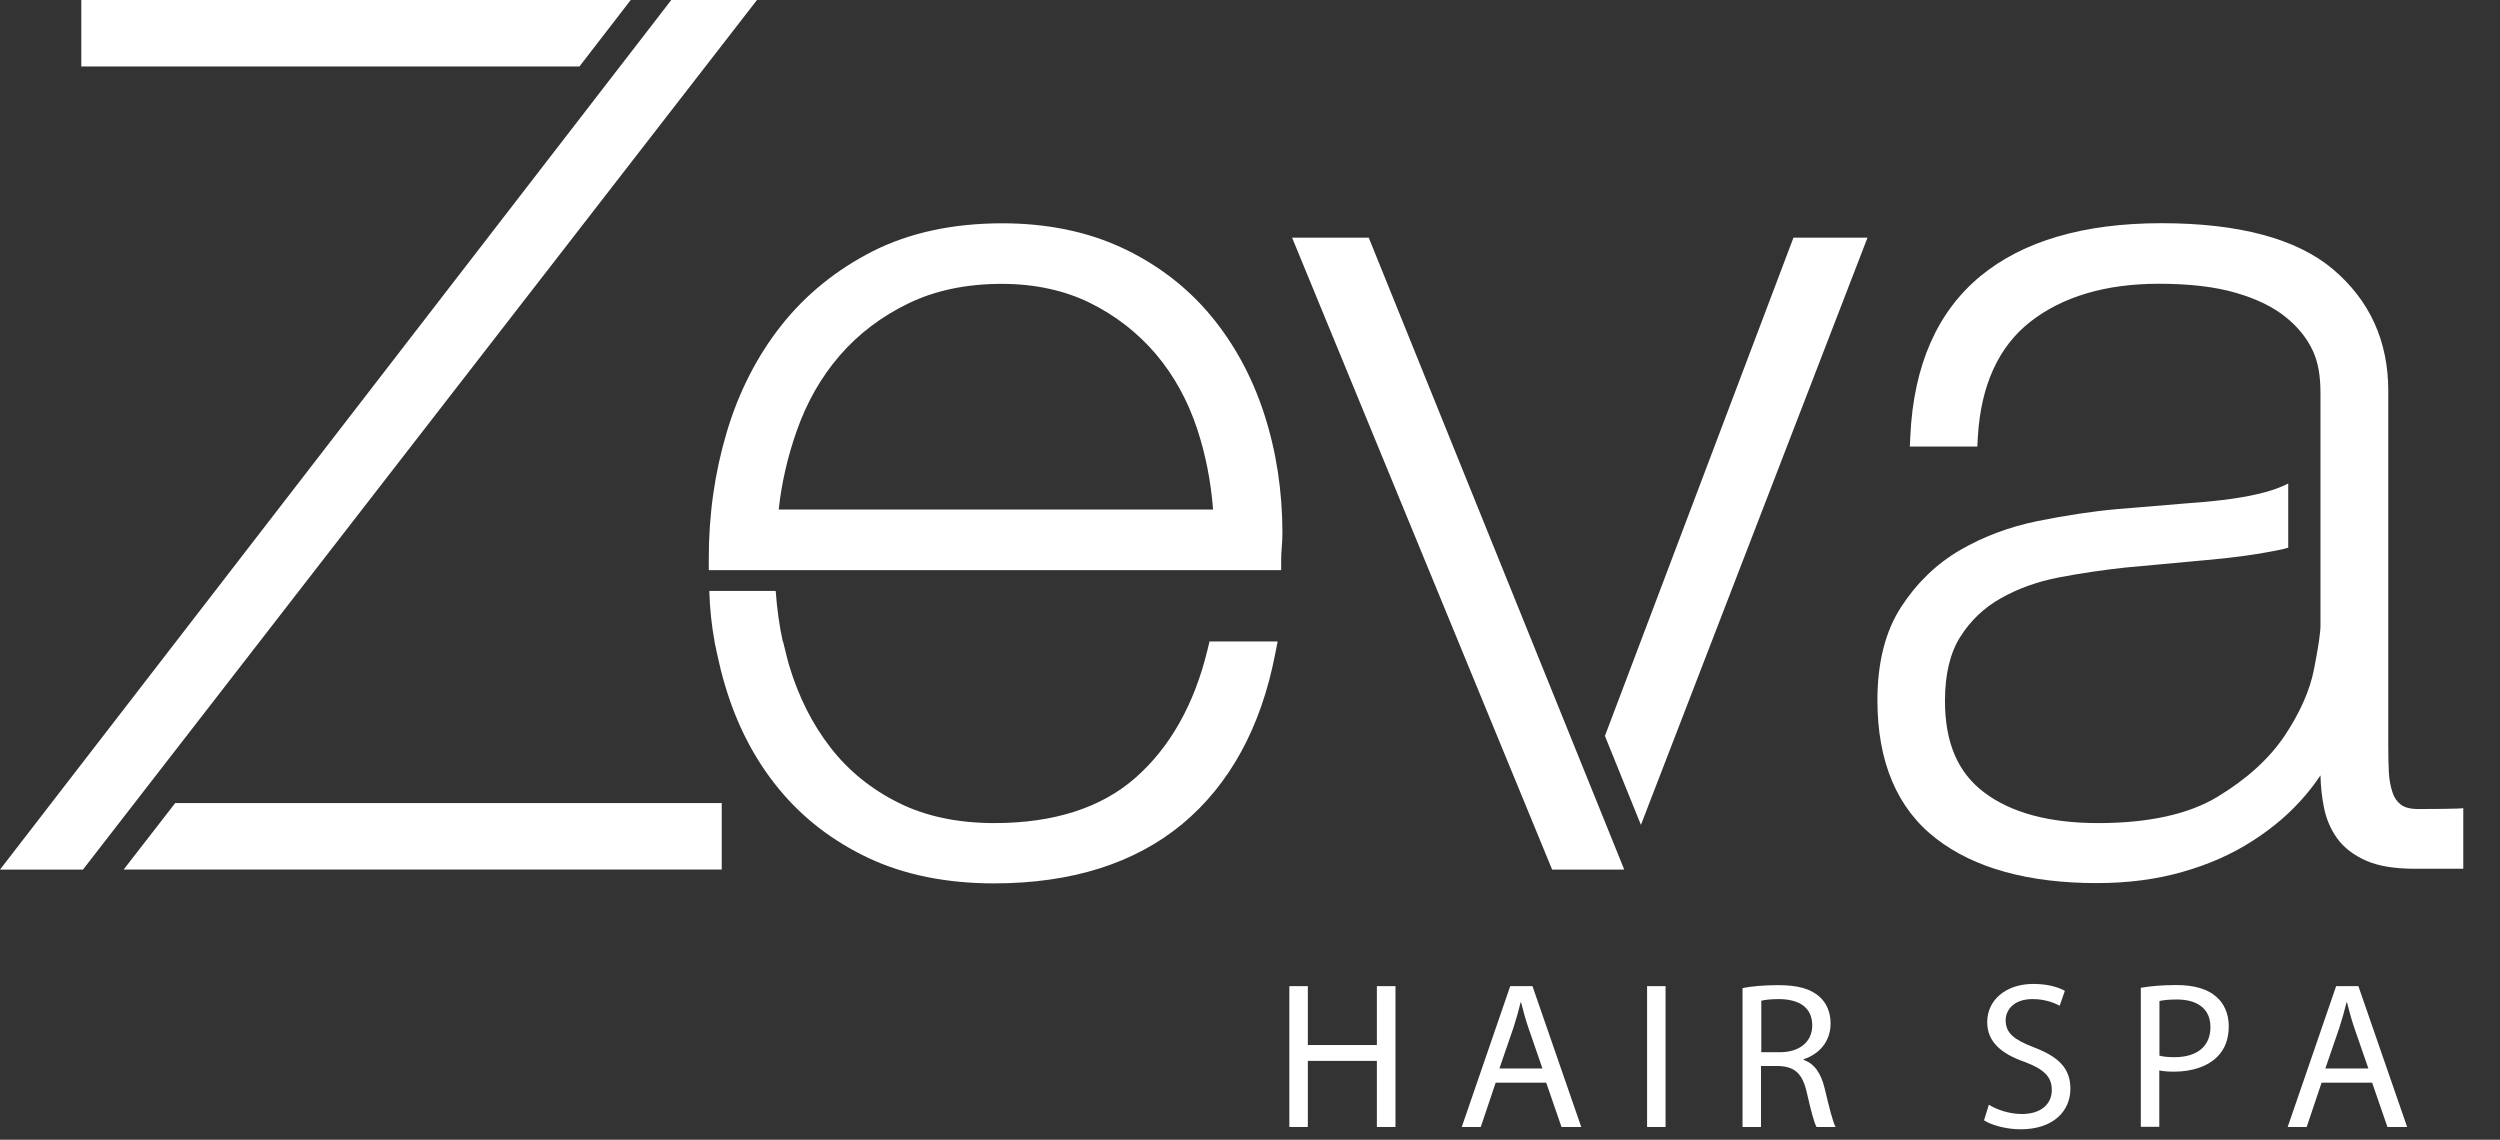 <svg width="68" height="31" viewBox="0 0 68 31" fill="none" xmlns="http://www.w3.org/2000/svg">
<rect x="0" y="0" width="68" height="31" fill="#333333" stroke="none"/>
<path d="M35.573 26.823V28.425H37.451V26.823H37.957V30.654H37.451V28.856H35.573V30.654H35.07V26.823H35.573Z" fill="white"/>
<path d="M40.682 29.449L40.277 30.654H39.76L41.078 26.823H41.683L43.01 30.654H42.473L42.057 29.449H40.682ZM41.955 29.063L41.574 27.96C41.487 27.708 41.43 27.483 41.373 27.262H41.362C41.305 27.491 41.241 27.723 41.165 27.956L40.784 29.063H41.955Z" fill="white"/>
<path d="M45.303 26.823V30.654H44.801V26.823H45.303Z" fill="white"/>
<path d="M47.4 26.875C47.653 26.823 48.016 26.796 48.364 26.796C48.9 26.796 49.244 26.894 49.486 27.108C49.683 27.277 49.792 27.539 49.792 27.836C49.792 28.342 49.471 28.676 49.059 28.811V28.83C49.358 28.931 49.535 29.205 49.63 29.603C49.758 30.136 49.849 30.507 49.928 30.654H49.41C49.346 30.545 49.259 30.215 49.15 29.738C49.033 29.209 48.829 29.01 48.371 28.995H47.899V30.654H47.397V26.875H47.4ZM47.903 28.62H48.417C48.953 28.62 49.293 28.331 49.293 27.892C49.293 27.397 48.931 27.183 48.402 27.175C48.16 27.175 47.986 27.198 47.907 27.22V28.62H47.903Z" fill="white"/>
<path d="M54.097 30.049C54.32 30.184 54.649 30.301 54.996 30.301C55.51 30.301 55.809 30.034 55.809 29.648C55.809 29.291 55.601 29.085 55.076 28.886C54.441 28.665 54.052 28.342 54.052 27.802C54.052 27.205 54.554 26.763 55.306 26.763C55.703 26.763 55.99 26.853 56.164 26.95L56.024 27.355C55.896 27.288 55.639 27.175 55.287 27.175C54.758 27.175 54.554 27.487 54.554 27.75C54.554 28.106 54.789 28.282 55.325 28.489C55.983 28.74 56.315 29.051 56.315 29.614C56.315 30.203 55.873 30.717 54.955 30.717C54.581 30.717 54.173 30.608 53.965 30.473L54.097 30.049Z" fill="white"/>
<path d="M58.23 26.867C58.472 26.826 58.79 26.793 59.194 26.793C59.689 26.793 60.052 26.905 60.282 27.111C60.494 27.291 60.622 27.573 60.622 27.911C60.622 28.256 60.52 28.53 60.324 28.729C60.059 29.006 59.629 29.149 59.137 29.149C58.986 29.149 58.85 29.141 58.733 29.115V30.649H58.23V26.867V26.867ZM58.733 28.713C58.843 28.744 58.982 28.755 59.149 28.755C59.753 28.755 60.124 28.466 60.124 27.937C60.124 27.43 59.761 27.186 59.209 27.186C58.99 27.186 58.824 27.205 58.737 27.228V28.713H58.733Z" fill="white"/>
<path d="M63.147 29.449L62.742 30.654H62.225L63.543 26.823H64.148L65.474 30.654H64.938L64.522 29.449H63.147ZM64.42 29.063L64.038 27.96C63.952 27.708 63.895 27.483 63.838 27.262H63.827C63.77 27.491 63.706 27.723 63.63 27.956L63.249 29.063H64.42Z" fill="white"/>
<path d="M48.782 6.465L43.654 20.017L44.633 22.437L50.796 6.465H48.782Z" fill="white"/>
<path d="M37.23 6.465H35.145L42.218 23.653H44.164L44.172 23.634L37.23 6.465Z" fill="white"/>
<path d="M32.936 8.588C32.293 7.815 31.488 7.196 30.54 6.75C29.591 6.303 28.488 6.074 27.26 6.074C25.922 6.074 24.74 6.329 23.742 6.832C22.752 7.335 21.913 8.014 21.252 8.851C20.594 9.684 20.092 10.663 19.767 11.758C19.442 12.847 19.276 13.998 19.279 15.218V15.507H21.116H34.848V15.218C34.848 15.139 34.851 15.034 34.863 14.899C34.874 14.753 34.882 14.621 34.882 14.505C34.882 13.361 34.715 12.273 34.387 11.263C34.062 10.258 33.574 9.357 32.936 8.588ZM21.18 13.863C21.259 13.139 21.422 12.423 21.668 11.729C21.94 10.948 22.333 10.258 22.839 9.672C23.341 9.091 23.965 8.614 24.698 8.258C25.427 7.901 26.285 7.721 27.249 7.721C28.148 7.721 28.953 7.898 29.648 8.239C30.347 8.584 30.952 9.057 31.443 9.635C31.934 10.216 32.312 10.903 32.565 11.672C32.792 12.359 32.936 13.094 32.996 13.86H21.18V13.863Z" fill="white"/>
<path d="M65.784 22.006C65.558 22.006 65.407 21.964 65.308 21.889C65.199 21.807 65.123 21.698 65.078 21.559C65.021 21.39 64.987 21.203 64.976 20.993C64.965 20.76 64.961 20.527 64.961 20.295V10.63C64.961 9.275 64.454 8.164 63.453 7.32C62.467 6.491 60.899 6.071 58.79 6.071C56.682 6.071 55.026 6.555 53.866 7.512C52.695 8.48 52.053 9.935 51.962 11.841L51.947 12.145H53.783L53.798 11.871C53.882 10.479 54.361 9.429 55.223 8.753C56.1 8.067 57.279 7.718 58.722 7.718C59.55 7.718 60.256 7.8 60.819 7.966C61.375 8.127 61.828 8.348 62.168 8.622C62.505 8.892 62.754 9.204 62.913 9.549C63.053 9.857 63.117 10.22 63.117 10.69V11.853V17.023C63.117 17.214 63.056 17.616 62.939 18.212C62.826 18.786 62.557 19.39 62.142 20.013C61.726 20.632 61.114 21.191 60.317 21.672C59.531 22.148 58.439 22.388 57.067 22.388C55.752 22.388 54.709 22.111 53.976 21.559C53.254 21.019 52.903 20.205 52.903 19.06C52.903 18.344 53.043 17.758 53.319 17.323C53.598 16.88 53.968 16.528 54.422 16.273C54.887 16.01 55.416 15.819 56.001 15.706C56.61 15.59 57.222 15.5 57.823 15.436L59.935 15.241C60.714 15.177 61.431 15.076 62.066 14.944C62.127 14.933 62.183 14.911 62.24 14.896V13.151C62.059 13.245 61.847 13.323 61.598 13.391C61.103 13.526 60.407 13.627 59.523 13.687L57.573 13.849C56.882 13.912 56.156 14.025 55.412 14.175C54.645 14.333 53.938 14.599 53.307 14.967C52.665 15.342 52.128 15.864 51.709 16.513C51.282 17.169 51.066 18.021 51.066 19.045C51.066 20.726 51.603 21.994 52.665 22.812C53.704 23.615 55.174 24.02 57.037 24.02C57.876 24.02 58.658 23.919 59.361 23.716C60.067 23.518 60.71 23.233 61.269 22.872C61.828 22.516 62.312 22.099 62.705 21.634C62.856 21.458 62.992 21.274 63.117 21.09C63.124 21.387 63.154 21.668 63.204 21.923C63.264 22.253 63.389 22.55 63.566 22.797C63.752 23.056 64.02 23.262 64.364 23.413C64.7 23.559 65.135 23.63 65.686 23.63C66.06 23.63 67.001 23.63 67.001 23.63V21.979C67.005 22.002 66 22.006 65.784 22.006Z" fill="white"/>
<path d="M20.59 0H18.259L0 23.653H2.256L20.59 0Z" fill="white"/>
<path d="M2.211 0V1.808H15.761L17.156 0H2.211Z" fill="white"/>
<path d="M3.363 23.652H19.631V21.844H4.765L3.363 23.652Z" fill="white"/>
<path d="M32.896 17.458L32.843 17.68C32.484 19.162 31.823 20.328 30.886 21.154C29.953 21.976 28.66 22.388 27.043 22.388C26.057 22.388 25.18 22.204 24.443 21.837C23.703 21.469 23.079 20.966 22.592 20.336C22.097 19.702 21.719 18.948 21.466 18.104C21.432 17.991 21.405 17.875 21.375 17.758L21.299 17.451H21.292C21.197 17.015 21.133 16.55 21.099 16.074H19.293C19.308 16.561 19.357 17.027 19.437 17.451H19.433L19.471 17.623C19.474 17.65 19.482 17.672 19.486 17.698L19.508 17.8C19.569 18.085 19.637 18.363 19.72 18.636C20.037 19.713 20.529 20.662 21.178 21.45C21.828 22.246 22.652 22.88 23.623 23.338C24.595 23.795 25.743 24.028 27.035 24.028C29.144 24.028 30.867 23.484 32.16 22.411C33.448 21.338 34.298 19.785 34.684 17.792L34.752 17.447H32.896V17.458Z" fill="white"/>
</svg>
